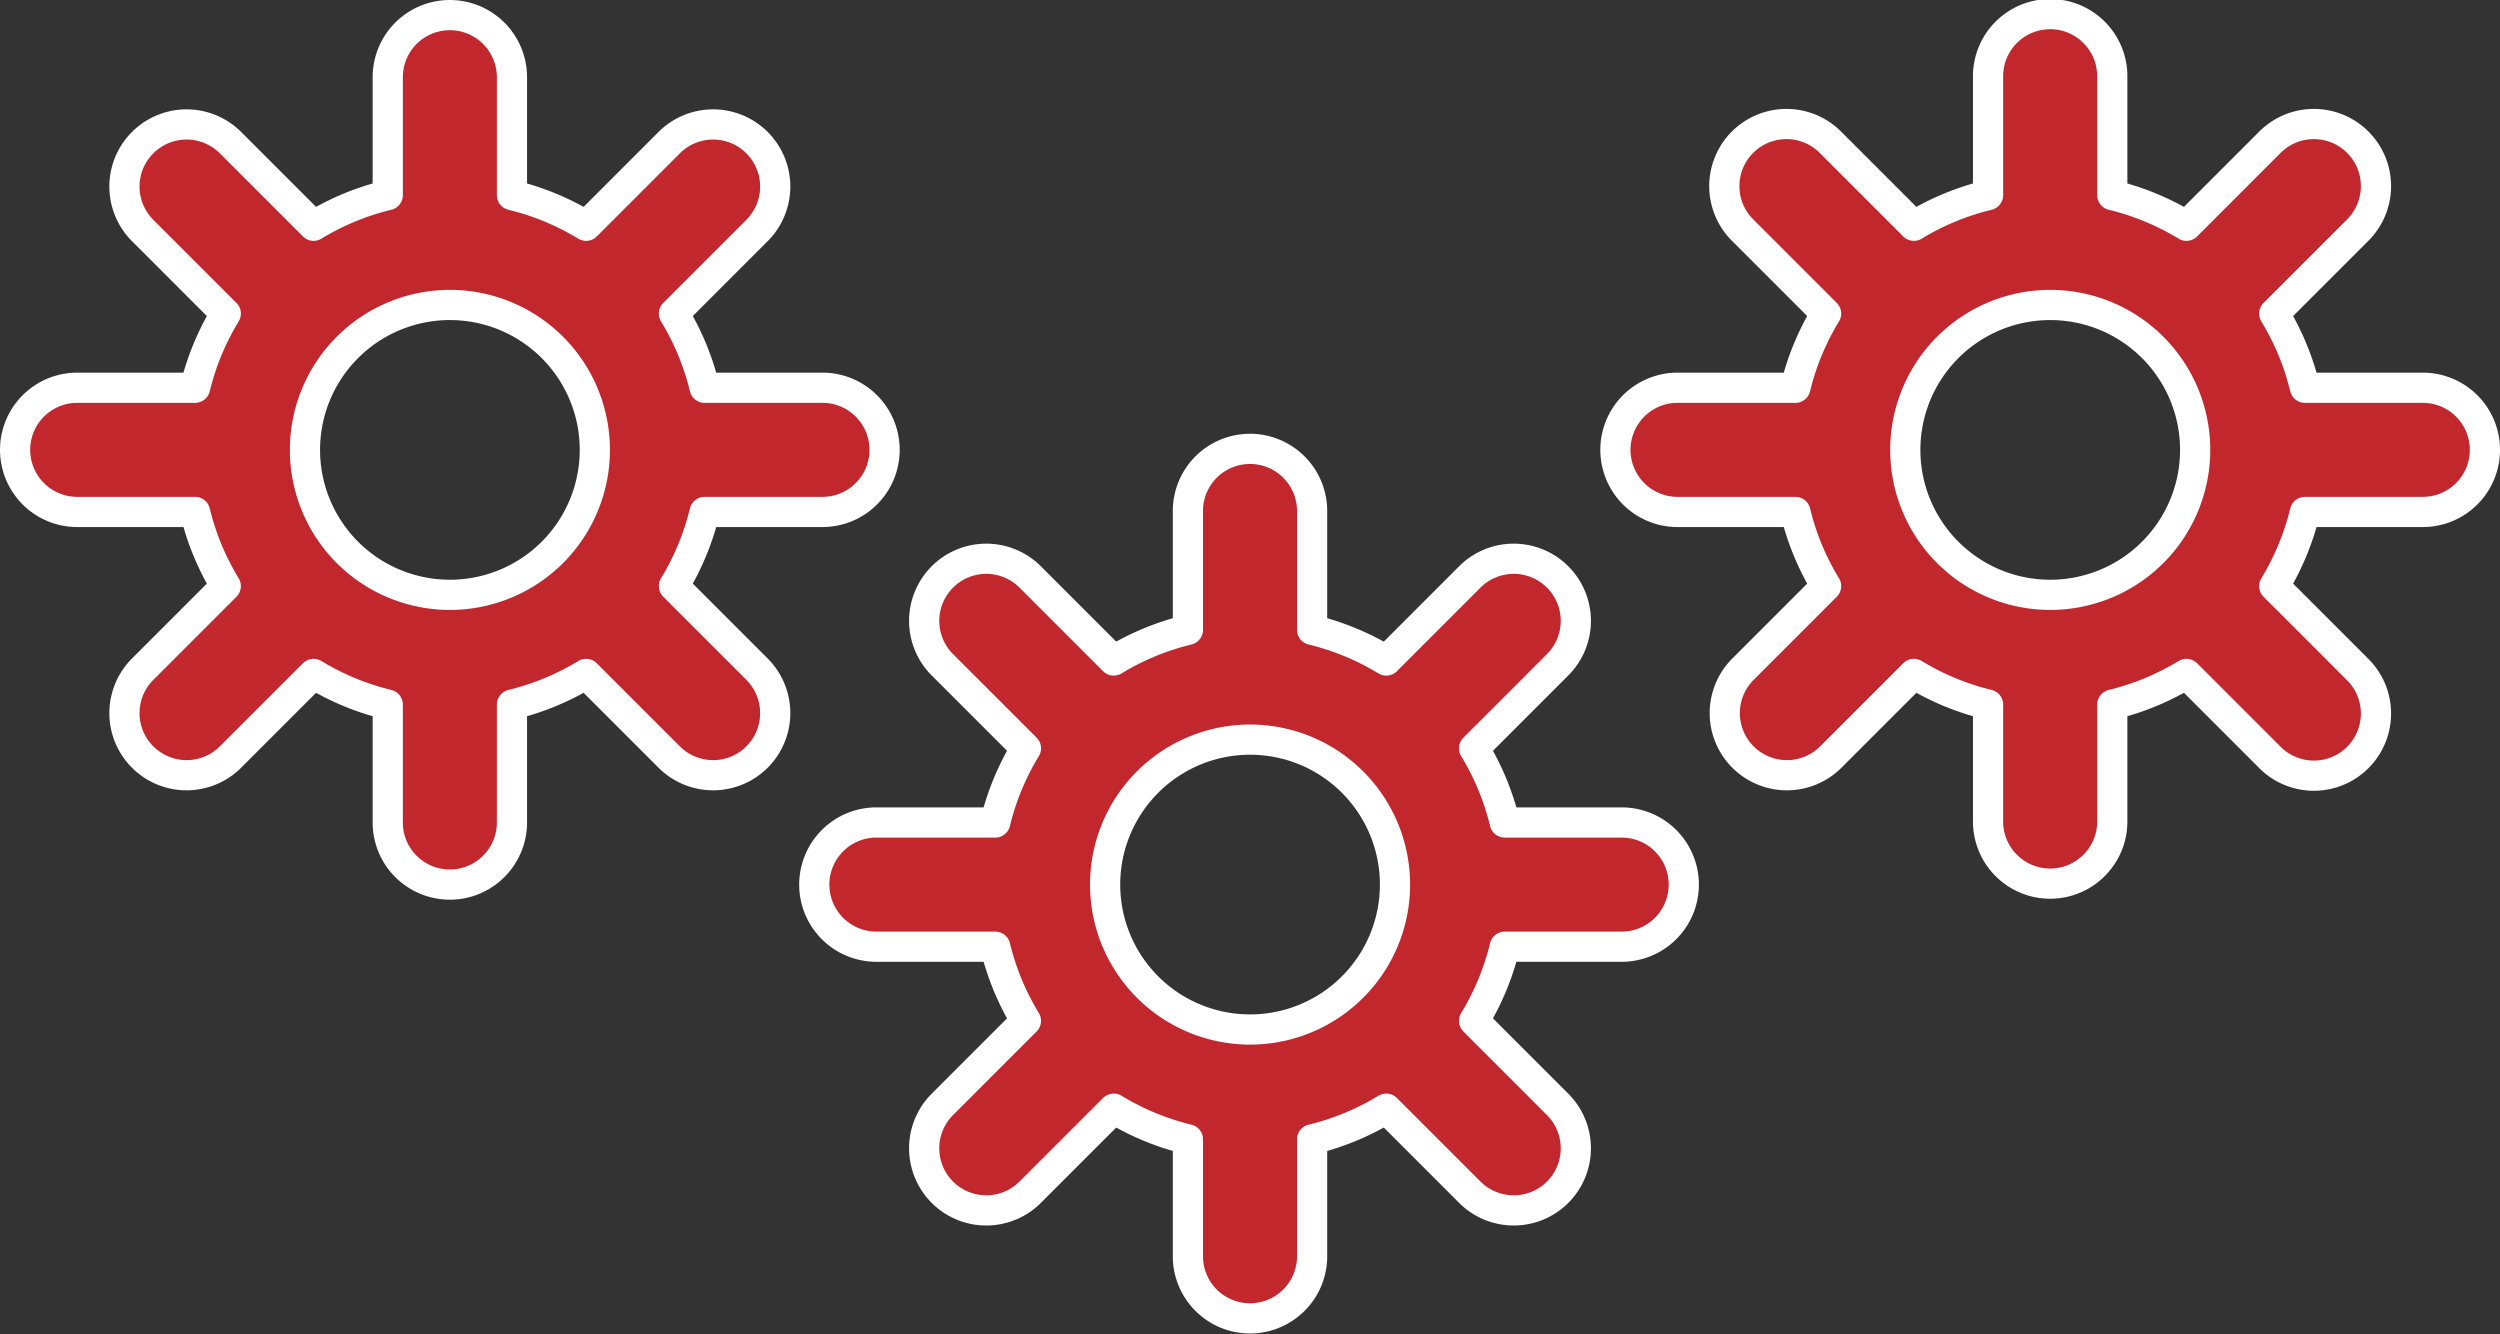 <svg xmlns="http://www.w3.org/2000/svg" xmlns:xlink="http://www.w3.org/1999/xlink" width="165.592" height="88.388" viewBox="0 0 165.592 88.388"><rect x="0" y="0" width="165.592" height="88.388" fill="#333333" stroke="none"/><defs><clipPath id="a"><rect width="165.592" height="88.388" transform="translate(0 0)" fill="none"/></clipPath></defs><g transform="translate(0 0)"><g clip-path="url(#a)"><path d="M54.479,25.683H46.671a17.277,17.277,0,0,0-2.032-4.912l5.519-5.519A4.114,4.114,0,0,0,44.34,9.434l-5.519,5.52a17.283,17.283,0,0,0-4.911-2.032V5.114a4.113,4.113,0,1,0-8.227,0v7.808a17.246,17.246,0,0,0-4.912,2.031L15.252,9.434a4.114,4.114,0,0,0-5.818,5.818l5.52,5.519a17.25,17.25,0,0,0-2.033,4.912H5.114a4.113,4.113,0,1,0,0,8.227h7.807a17.283,17.283,0,0,0,2.032,4.911L9.434,44.34a4.114,4.114,0,0,0,5.818,5.818l5.519-5.519a17.277,17.277,0,0,0,4.912,2.032v7.808a4.113,4.113,0,0,0,8.227,0V46.671a17.283,17.283,0,0,0,4.911-2.032l5.519,5.519a4.114,4.114,0,0,0,5.818-5.818l-5.519-5.519a17.283,17.283,0,0,0,2.032-4.911h7.808a4.113,4.113,0,0,0,0-8.227M29.8,39.4a9.6,9.6,0,1,1,9.6-9.6,9.6,9.6,0,0,1-9.6,9.6" fill="#c1272d"/><path d="M54.479,25.683H46.671a17.277,17.277,0,0,0-2.032-4.912l5.519-5.519A4.114,4.114,0,0,0,44.34,9.434l-5.519,5.52a17.283,17.283,0,0,0-4.911-2.032V5.114a4.113,4.113,0,1,0-8.227,0v7.808a17.246,17.246,0,0,0-4.912,2.031L15.252,9.434a4.114,4.114,0,0,0-5.818,5.818l5.52,5.519a17.25,17.25,0,0,0-2.033,4.912H5.114a4.113,4.113,0,1,0,0,8.227h7.807a17.283,17.283,0,0,0,2.032,4.911L9.434,44.34a4.114,4.114,0,0,0,5.818,5.818l5.519-5.519a17.277,17.277,0,0,0,4.912,2.032v7.808a4.113,4.113,0,0,0,8.227,0V46.671a17.283,17.283,0,0,0,4.911-2.032l5.519,5.519a4.114,4.114,0,0,0,5.818-5.818l-5.519-5.519a17.283,17.283,0,0,0,2.032-4.911h7.808a4.113,4.113,0,0,0,0-8.227ZM29.8,39.4a9.6,9.6,0,1,1,9.6-9.6A9.6,9.6,0,0,1,29.8,39.4Z" fill="none" stroke="#fff" stroke-linecap="round" stroke-linejoin="round" stroke-width="2"/><path d="M160.479,25.683h-7.808a17.277,17.277,0,0,0-2.032-4.912l5.519-5.519a4.114,4.114,0,1,0-5.818-5.818l-5.519,5.52a17.283,17.283,0,0,0-4.911-2.032V5.114a4.114,4.114,0,1,0-8.227,0v7.808a17.246,17.246,0,0,0-4.912,2.031l-5.519-5.519a4.114,4.114,0,1,0-5.818,5.818l5.52,5.519a17.25,17.25,0,0,0-2.033,4.912h-7.807a4.113,4.113,0,1,0,0,8.227h7.807a17.283,17.283,0,0,0,2.032,4.911l-5.519,5.519a4.114,4.114,0,0,0,5.818,5.818l5.519-5.519a17.277,17.277,0,0,0,4.912,2.032v7.808a4.114,4.114,0,0,0,8.227,0V46.671a17.283,17.283,0,0,0,4.911-2.032l5.519,5.519a4.114,4.114,0,1,0,5.818-5.818l-5.519-5.519a17.283,17.283,0,0,0,2.032-4.911h7.808a4.113,4.113,0,0,0,0-8.227M135.8,39.4a9.6,9.6,0,1,1,9.6-9.6,9.6,9.6,0,0,1-9.6,9.6" fill="#c1272d"/><path d="M160.479,25.683h-7.808a17.277,17.277,0,0,0-2.032-4.912l5.519-5.519a4.114,4.114,0,1,0-5.818-5.818l-5.519,5.52a17.283,17.283,0,0,0-4.911-2.032V5.114a4.114,4.114,0,1,0-8.227,0v7.808a17.246,17.246,0,0,0-4.912,2.031l-5.519-5.519a4.114,4.114,0,1,0-5.818,5.818l5.52,5.519a17.25,17.25,0,0,0-2.033,4.912h-7.807a4.113,4.113,0,1,0,0,8.227h7.807a17.283,17.283,0,0,0,2.032,4.911l-5.519,5.519a4.114,4.114,0,0,0,5.818,5.818l5.519-5.519a17.277,17.277,0,0,0,4.912,2.032v7.808a4.114,4.114,0,0,0,8.227,0V46.671a17.283,17.283,0,0,0,4.911-2.032l5.519,5.519a4.114,4.114,0,1,0,5.818-5.818l-5.519-5.519a17.283,17.283,0,0,0,2.032-4.911h7.808a4.113,4.113,0,0,0,0-8.227ZM135.8,39.4a9.6,9.6,0,1,1,9.6-9.6A9.6,9.6,0,0,1,135.8,39.4Z" fill="none" stroke="#fff" stroke-linecap="round" stroke-linejoin="round" stroke-width="2"/><path d="M107.479,54.479H99.671a17.277,17.277,0,0,0-2.032-4.912l5.519-5.519A4.114,4.114,0,1,0,97.34,38.23l-5.519,5.52a17.283,17.283,0,0,0-4.911-2.032V33.91a4.114,4.114,0,1,0-8.227,0v7.808a17.246,17.246,0,0,0-4.912,2.031L68.252,38.23a4.114,4.114,0,1,0-5.818,5.818l5.52,5.519a17.25,17.25,0,0,0-2.033,4.912H58.114a4.114,4.114,0,1,0,0,8.227h7.807a17.283,17.283,0,0,0,2.032,4.911l-5.519,5.519a4.114,4.114,0,1,0,5.818,5.818l5.519-5.519a17.277,17.277,0,0,0,4.912,2.032v7.808a4.114,4.114,0,0,0,8.227,0V75.467a17.283,17.283,0,0,0,4.911-2.032l5.519,5.519a4.114,4.114,0,1,0,5.818-5.818l-5.519-5.519a17.282,17.282,0,0,0,2.032-4.911h7.808a4.114,4.114,0,0,0,0-8.227M82.8,68.191a9.6,9.6,0,1,1,9.6-9.6,9.6,9.6,0,0,1-9.6,9.6" fill="#c1272d"/><path d="M107.479,54.479H99.671a17.277,17.277,0,0,0-2.032-4.912l5.519-5.519A4.114,4.114,0,1,0,97.34,38.23l-5.519,5.52a17.283,17.283,0,0,0-4.911-2.032V33.91a4.114,4.114,0,1,0-8.227,0v7.808a17.246,17.246,0,0,0-4.912,2.031L68.252,38.23a4.114,4.114,0,1,0-5.818,5.818l5.52,5.519a17.25,17.25,0,0,0-2.033,4.912H58.114a4.114,4.114,0,1,0,0,8.227h7.807a17.283,17.283,0,0,0,2.032,4.911l-5.519,5.519a4.114,4.114,0,1,0,5.818,5.818l5.519-5.519a17.277,17.277,0,0,0,4.912,2.032v7.808a4.114,4.114,0,0,0,8.227,0V75.467a17.283,17.283,0,0,0,4.911-2.032l5.519,5.519a4.114,4.114,0,1,0,5.818-5.818l-5.519-5.519a17.282,17.282,0,0,0,2.032-4.911h7.808a4.114,4.114,0,0,0,0-8.227ZM82.8,68.191a9.6,9.6,0,1,1,9.6-9.6A9.6,9.6,0,0,1,82.8,68.191Z" fill="none" stroke="#fff" stroke-linecap="round" stroke-linejoin="round" stroke-width="2"/></g></g></svg>